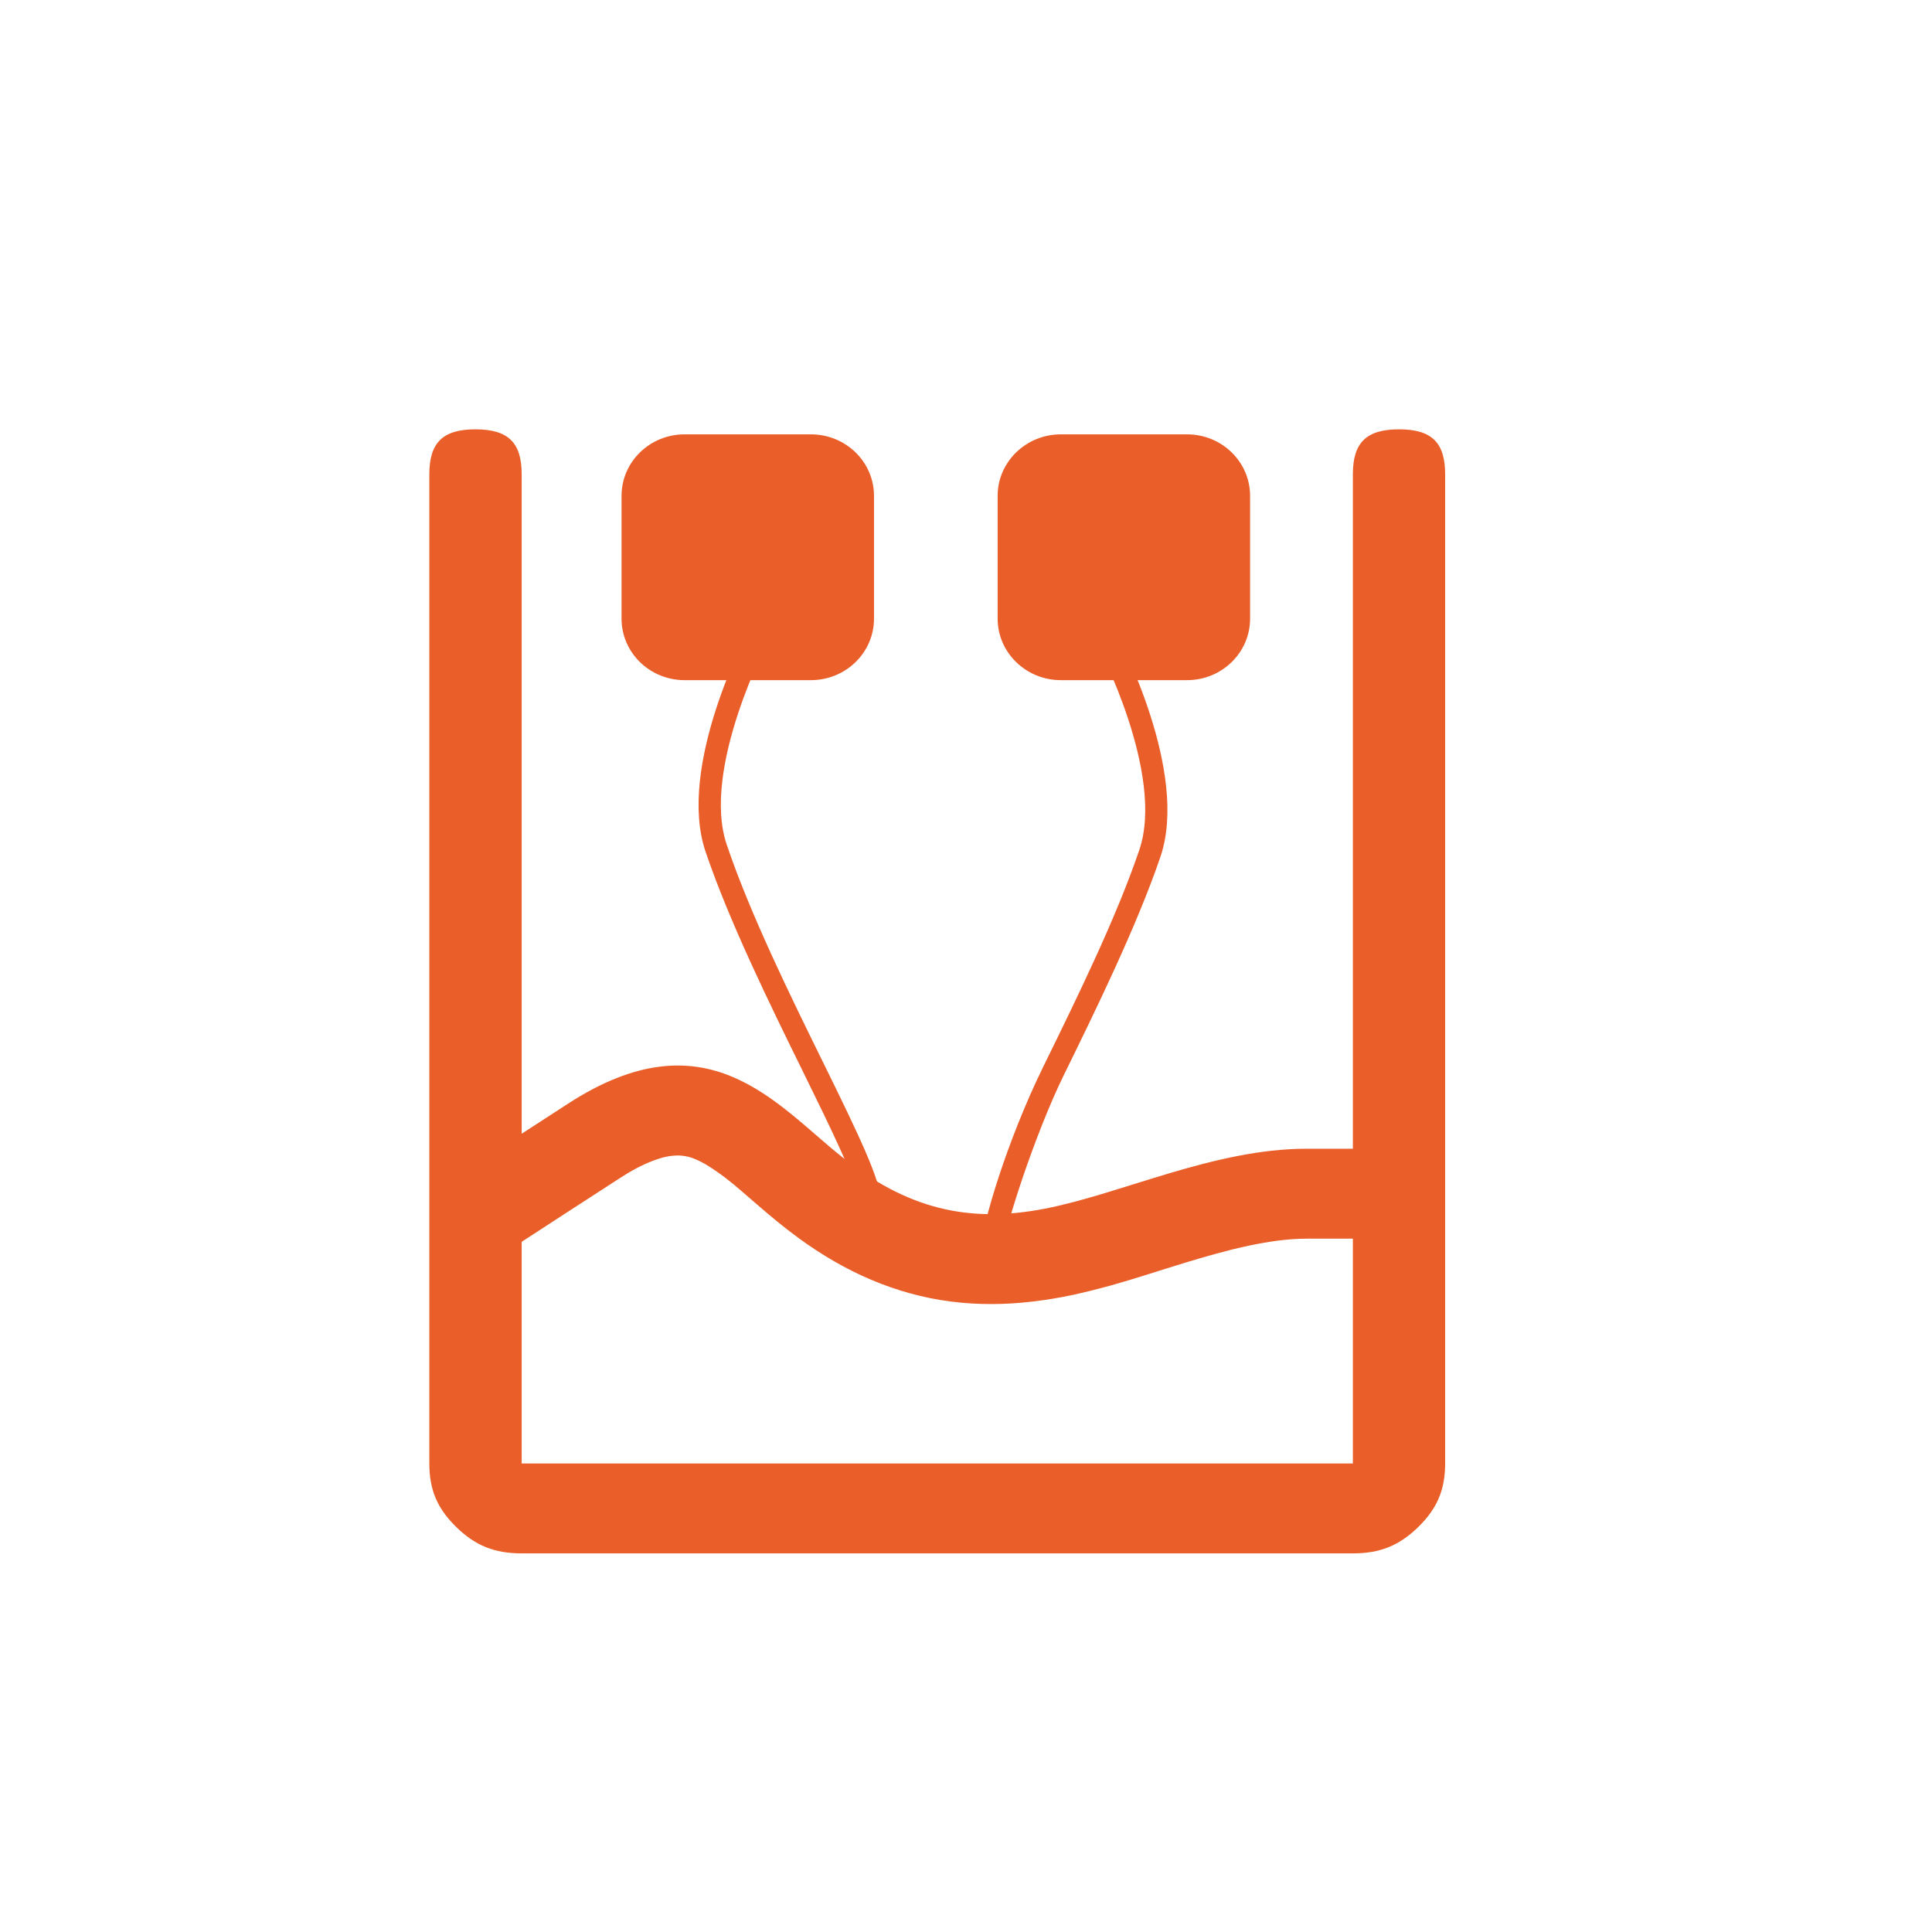 <?xml version="1.0" encoding="UTF-8"?> <svg xmlns="http://www.w3.org/2000/svg" width="45" height="45" viewBox="0 0 45 45" fill="none"> <path d="M20.357 14.41C20.357 15.201 19.699 15.842 18.887 15.842H15.945C15.135 15.842 14.477 15.201 14.477 14.41V11.549C14.477 10.758 15.135 10.117 15.945 10.117H18.887C19.699 10.117 20.357 10.758 20.357 11.549V14.41Z" fill="#E95E29"></path> <path d="M29.117 14.41C29.117 15.201 28.459 15.842 27.649 15.842H24.708C23.899 15.842 23.237 15.201 23.237 14.41V11.549C23.237 10.758 23.899 10.117 24.708 10.117H27.649C28.459 10.117 29.117 10.758 29.117 11.549V14.41Z" fill="#E95E29"></path> <path d="M19.995 27.96C19.992 27.585 19.359 26.296 18.689 24.932C17.929 23.387 16.985 21.463 16.433 19.835C15.764 17.86 17.381 14.786 17.453 14.656L17.912 14.887C17.896 14.918 16.324 17.905 16.928 19.676C17.467 21.275 18.403 23.183 19.157 24.715C20.023 26.475 20.509 27.494 20.512 27.959L19.995 27.96Z" fill="#E95E29"></path> <path d="M23.375 29.041C23.378 28.666 24.105 26.414 24.774 25.05C25.531 23.505 26.475 21.578 27.03 19.953C27.699 17.979 26.078 14.902 26.011 14.771L25.551 15.003C25.569 15.035 27.138 18.02 26.538 19.793C25.997 21.391 25.058 23.298 24.307 24.831C23.441 26.591 22.862 28.575 22.859 29.039L23.375 29.041Z" fill="#E95E29"></path> <path d="M31.511 34.087H12.151V28.924C12.905 28.432 13.661 27.944 14.42 27.452C14.675 27.285 14.941 27.137 15.227 27.029C15.375 26.976 15.524 26.929 15.679 26.919C15.777 26.908 15.88 26.913 15.98 26.932C16.137 26.963 16.279 27.033 16.421 27.111C16.587 27.208 16.745 27.32 16.899 27.436C17.148 27.627 17.381 27.839 17.619 28.043C17.94 28.321 18.268 28.595 18.612 28.845C19.137 29.228 19.7 29.559 20.297 29.811C20.888 30.06 21.511 30.235 22.147 30.315C22.776 30.396 23.417 30.391 24.047 30.316C24.365 30.279 24.68 30.227 24.993 30.16C25.297 30.093 25.597 30.017 25.895 29.935C26.46 29.776 27.019 29.589 27.577 29.419C28.087 29.264 28.595 29.117 29.115 29.008C29.549 28.919 29.989 28.851 30.435 28.851H31.511V34.087ZM32.587 10C31.825 10 31.511 10.308 31.511 11.047V26.756H30.435C28.283 26.756 26.132 27.803 24.339 28.152C22.547 28.501 21.112 28.152 19.589 26.929C18.065 25.709 16.452 23.615 13.227 25.709C12.868 25.943 12.509 26.175 12.151 26.407V11.047C12.151 10.308 11.836 10 11.073 10C10.316 10 10 10.308 10 11.047V34.087C10 34.699 10.184 35.135 10.629 35.569C11.073 36.003 11.521 36.181 12.151 36.181H31.511C32.139 36.181 32.587 36.003 33.032 35.569C33.476 35.135 33.66 34.699 33.66 34.087V11.047C33.66 10.308 33.347 10 32.587 10Z" fill="#E95E29"></path> </svg> 